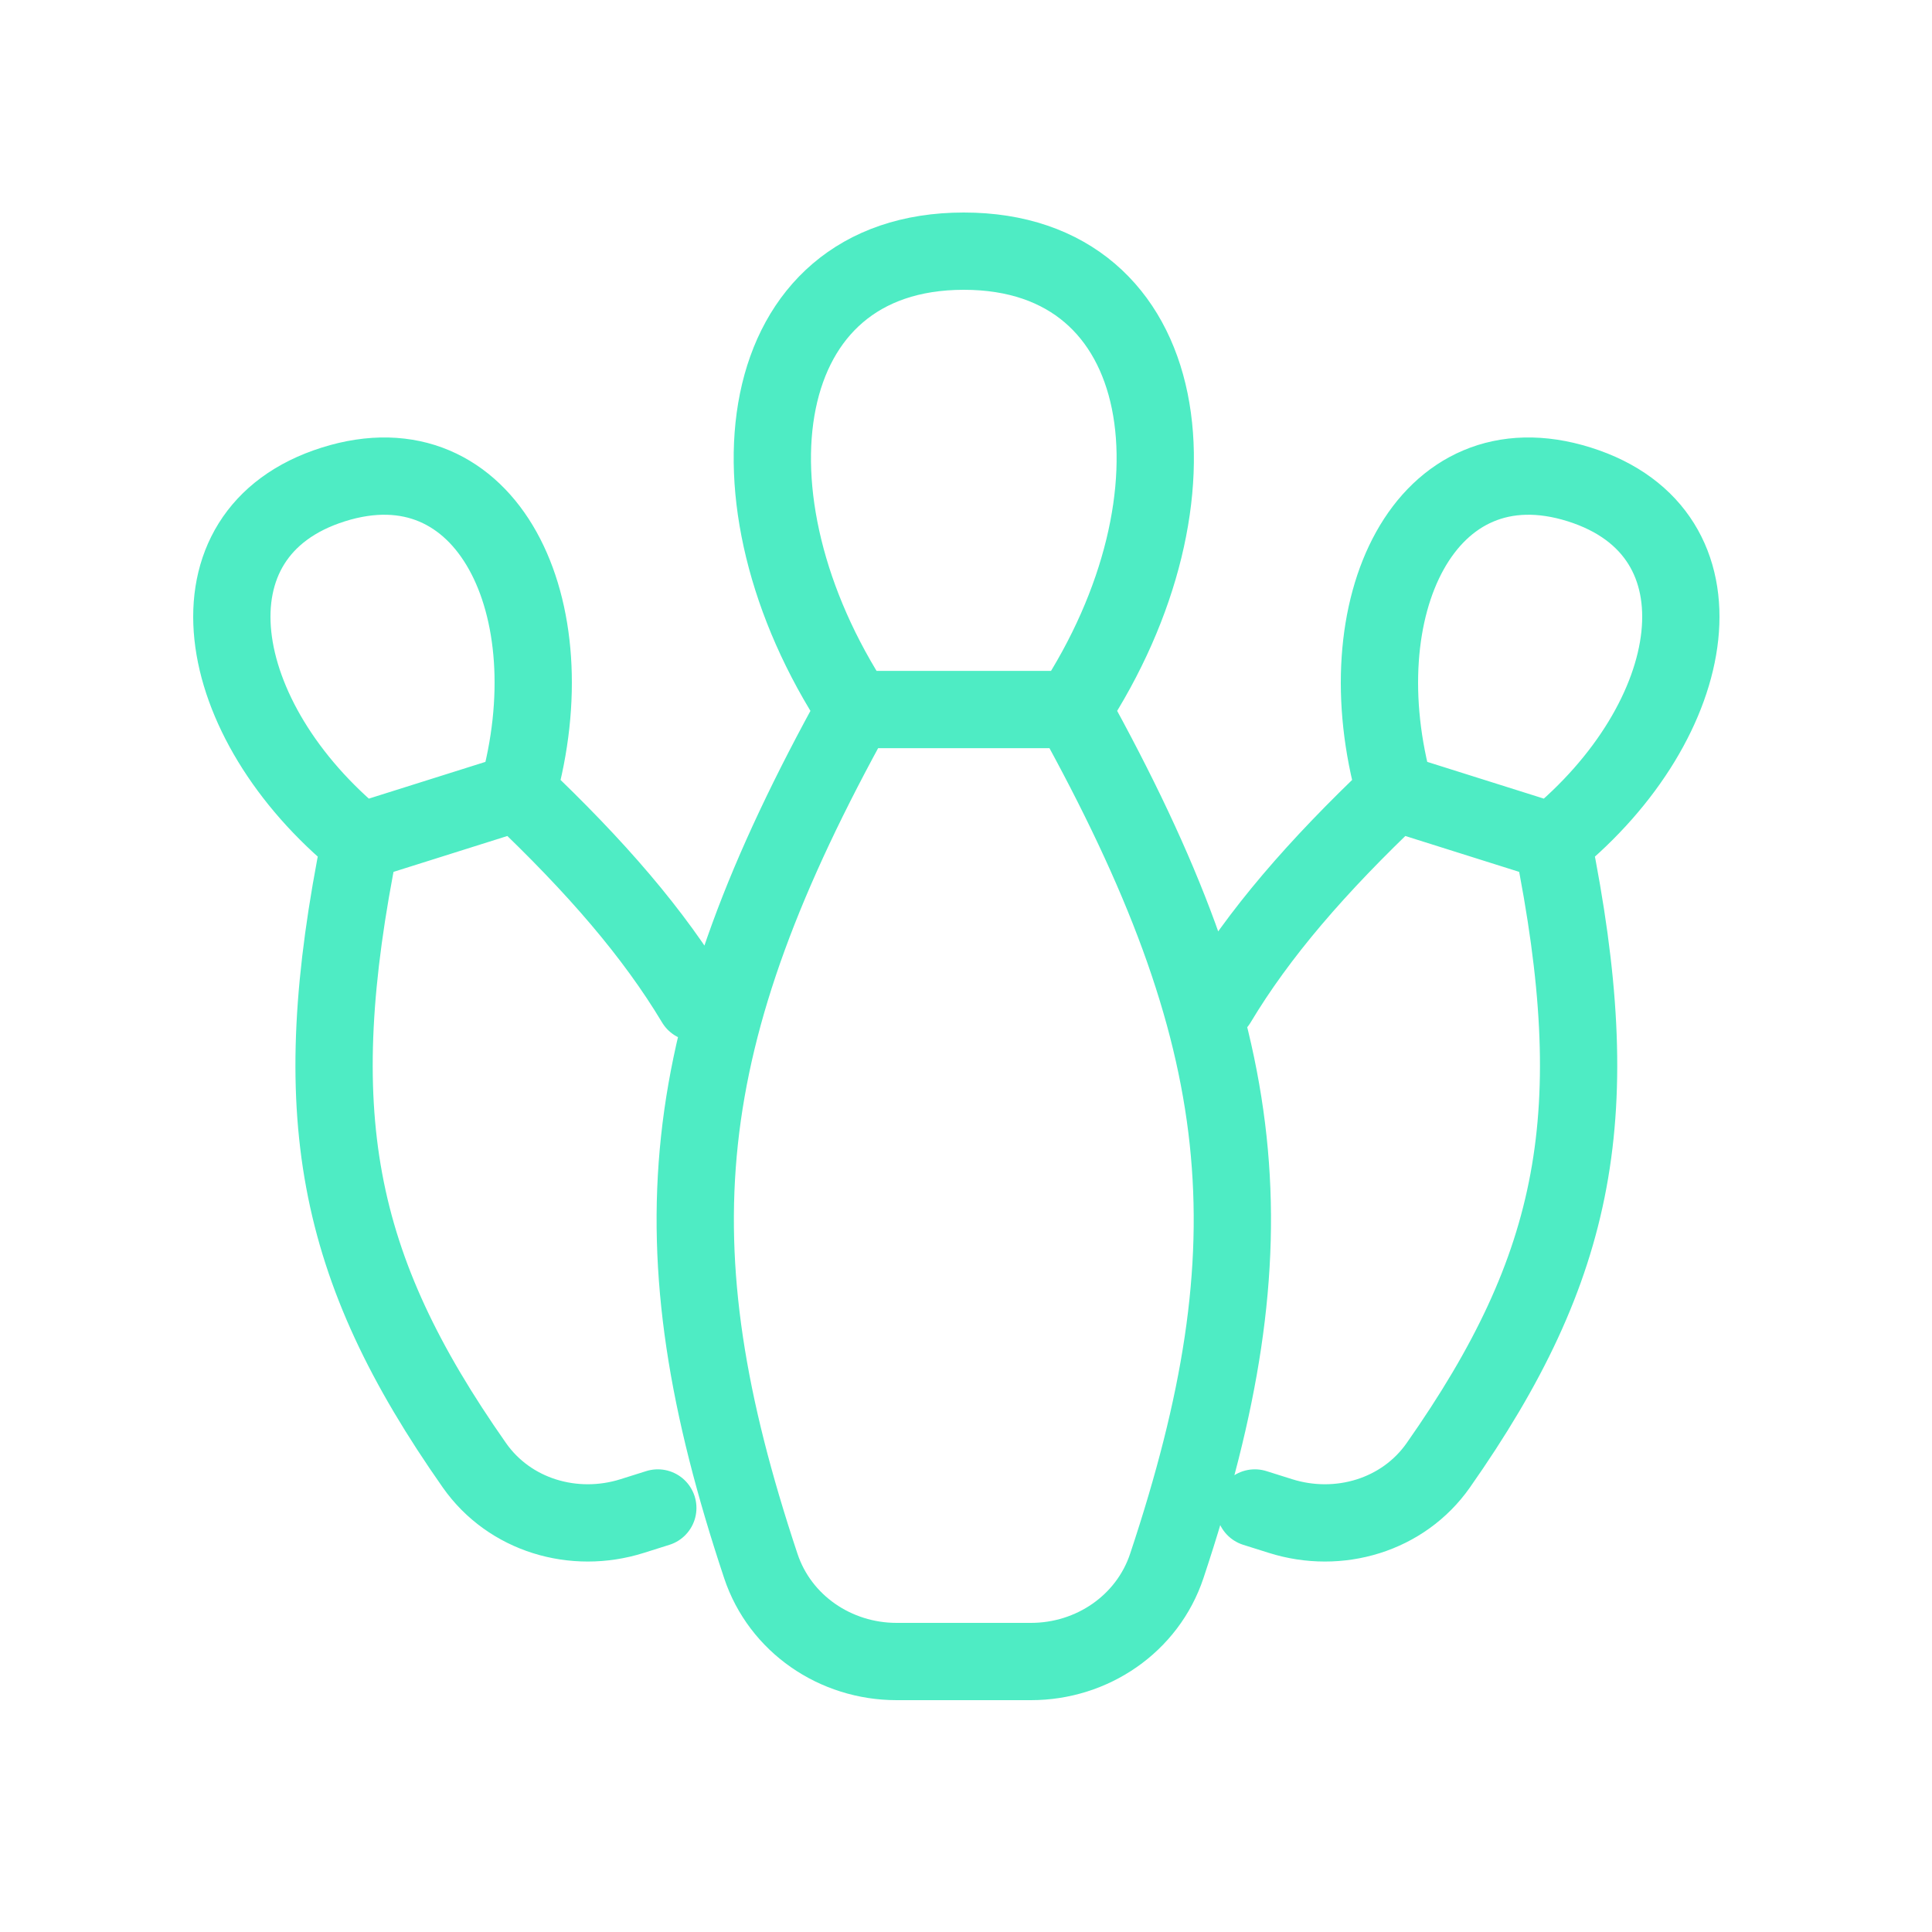 <?xml version="1.0" encoding="UTF-8"?> <svg xmlns="http://www.w3.org/2000/svg" width="100" height="100" viewBox="0 0 100 100" fill="none"><path d="M44.267 36.725C34.836 53.74 33.828 64.374 39.379 81.052C40.376 84.049 43.24 86 46.406 86H53.365C56.532 86 59.395 84.049 60.393 81.052C65.944 64.374 64.936 53.74 55.505 36.725M44.267 36.725C37.075 25.775 38.906 13 49.886 13C60.866 13 62.697 25.775 55.505 36.725M44.267 36.725H55.505M64.951 78.052L66.278 78.47C69.297 79.422 72.629 78.431 74.444 75.844C81.685 65.521 83.203 57.624 80.367 43.578M80.367 43.578C88.105 37.277 89.716 27.587 81.747 25.075C73.778 22.563 69.511 31.415 72.21 41.007M80.367 43.578L72.21 41.007M72.21 41.007C68.134 44.868 65.146 48.34 63.017 51.892M34.048 78.052L32.722 78.47C29.703 79.422 26.371 78.431 24.556 75.844C17.315 65.521 15.797 57.624 18.633 43.578M18.633 43.578C10.895 37.277 9.284 27.587 17.253 25.075C25.221 22.563 29.489 31.415 26.79 41.007M18.633 43.578L26.79 41.007M26.79 41.007C30.866 44.868 33.854 48.34 35.983 51.892" stroke="#4EECC4" stroke-width="4" stroke-linecap="round" stroke-linejoin="round"></path></svg> 